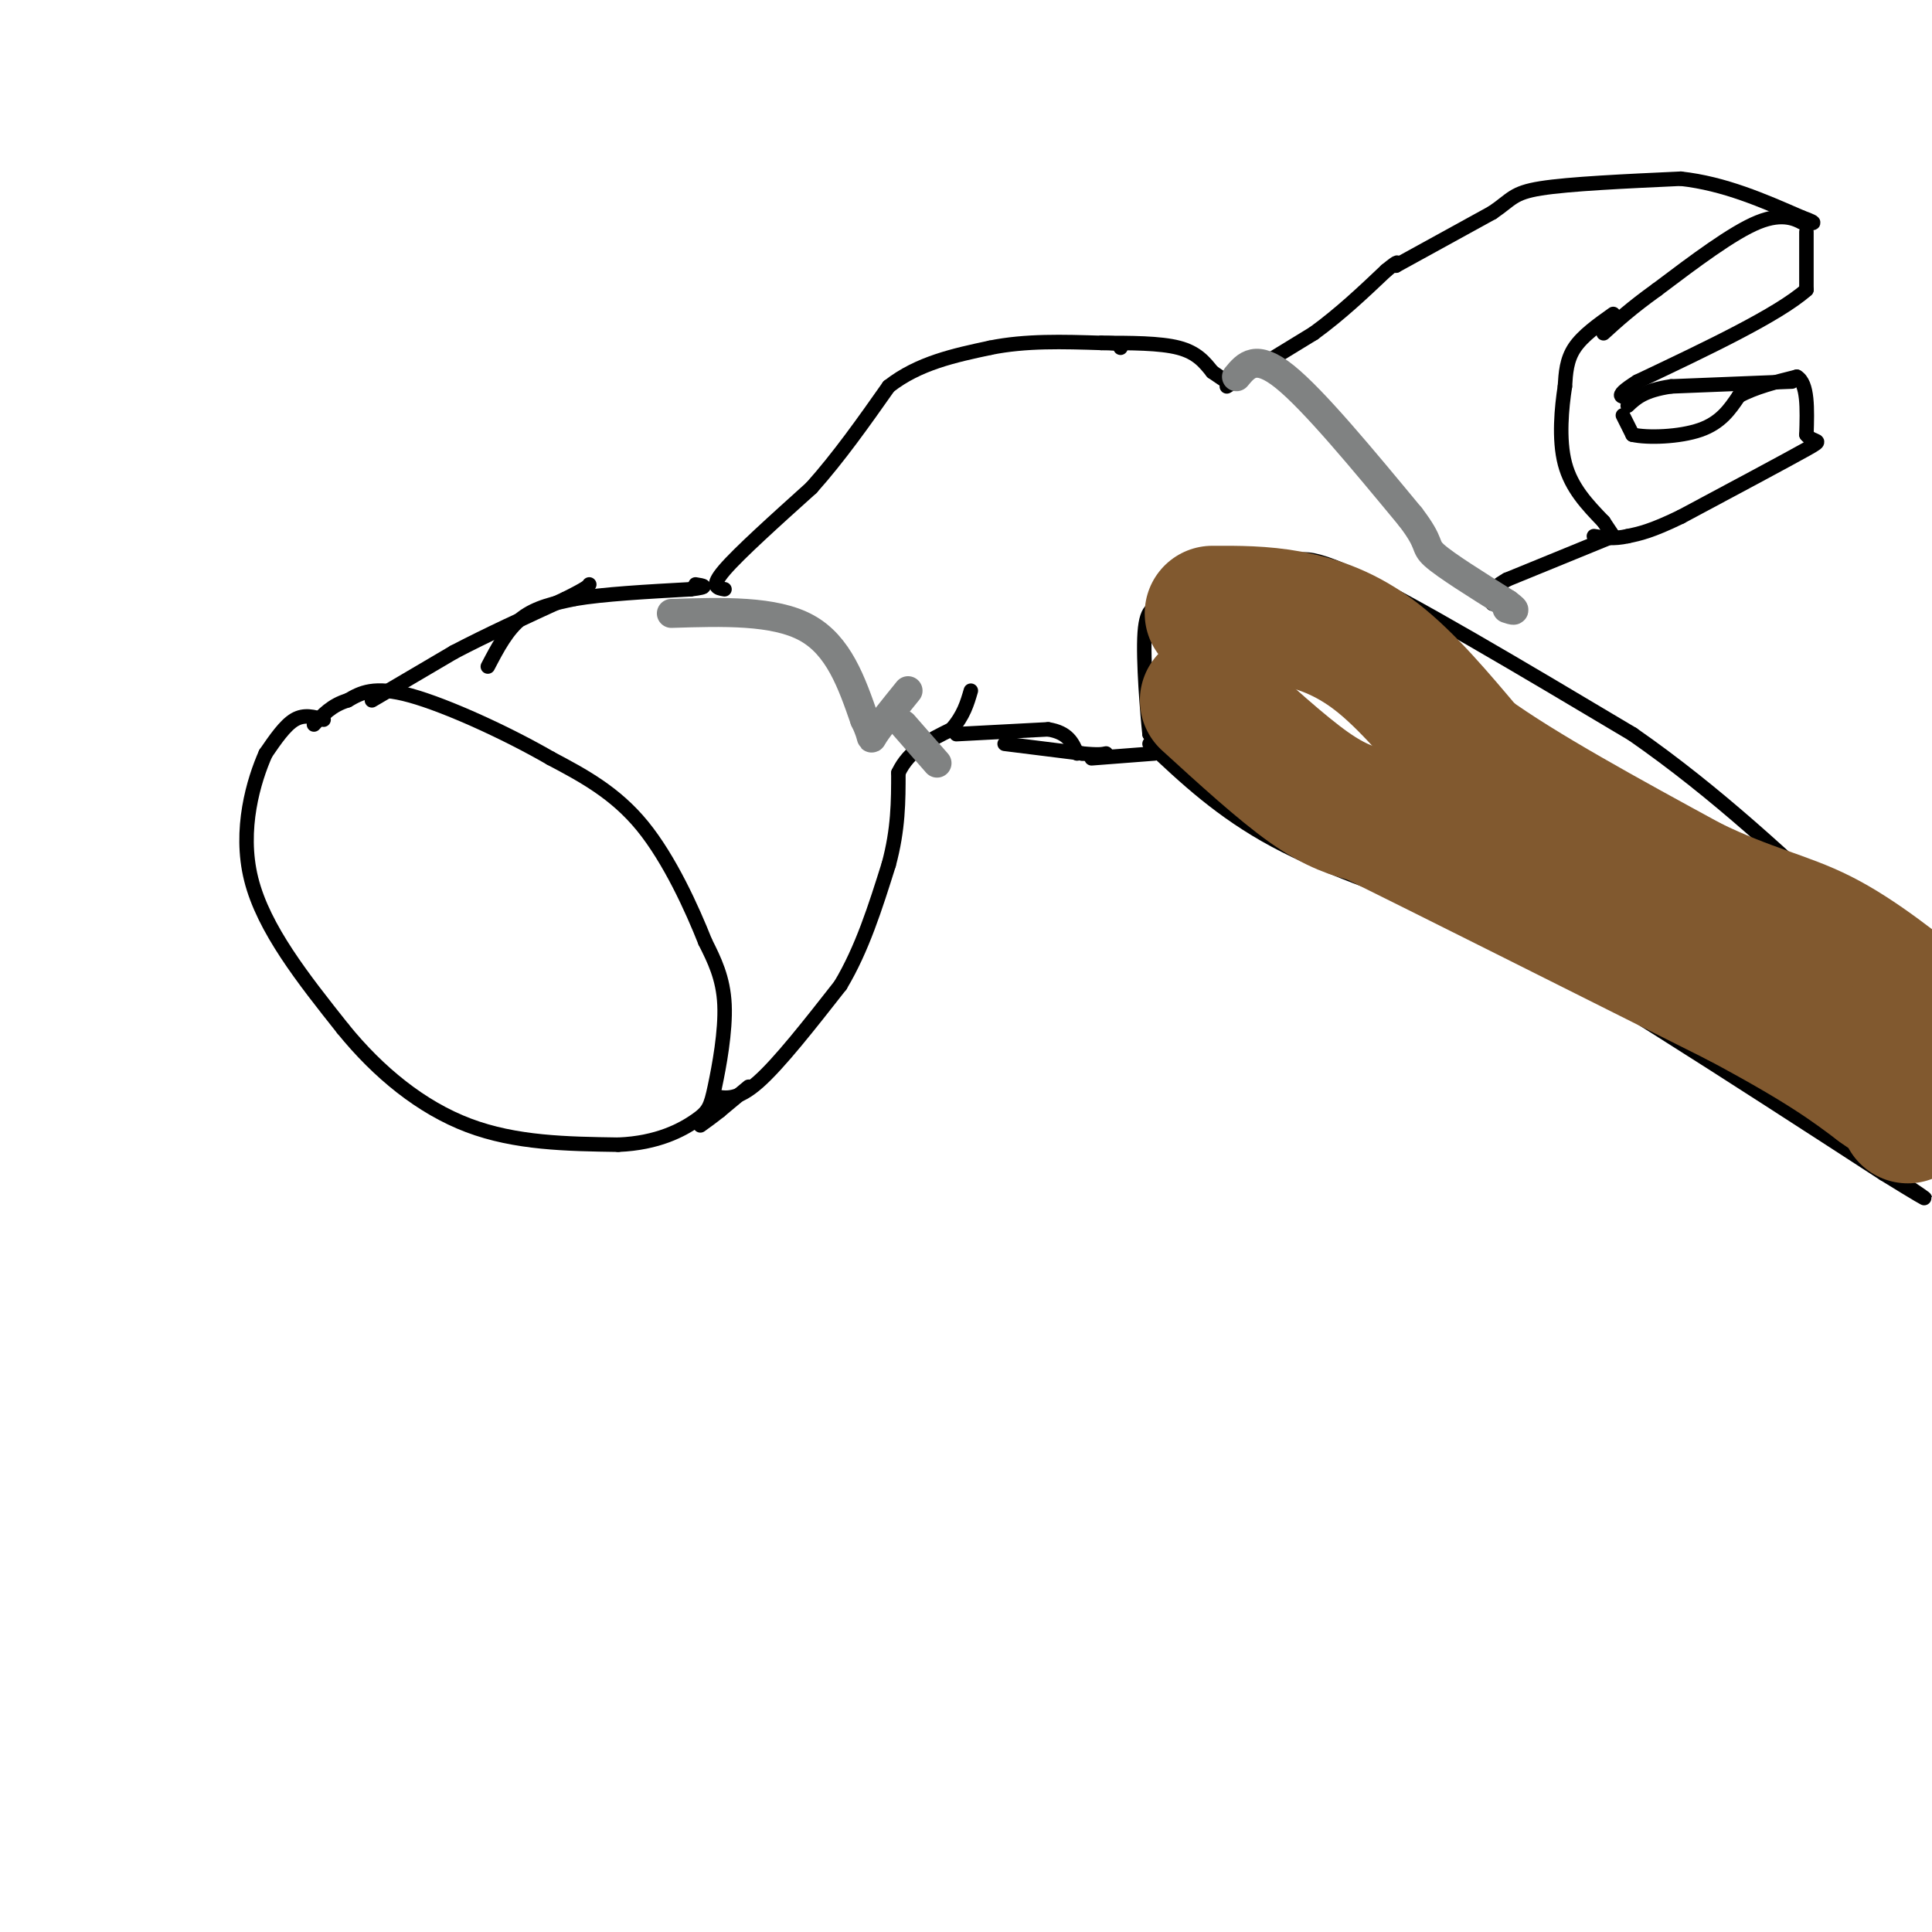 <svg viewBox='0 0 400 400' version='1.1' xmlns='http://www.w3.org/2000/svg' xmlns:xlink='http://www.w3.org/1999/xlink'><g fill='none' stroke='rgb(0,0,0)' stroke-width='3' stroke-linecap='round' stroke-linejoin='round'><path d='M67,149c-2.000,-0.583 -4.000,-1.167 -6,0c-2.000,1.167 -4.000,4.083 -6,7'/><path d='M55,156c-2.444,5.489 -5.556,15.711 -3,26c2.556,10.289 10.778,20.644 19,31'/><path d='M71,213c7.356,9.089 16.244,16.311 26,20c9.756,3.689 20.378,3.844 31,4'/><path d='M128,237c8.222,-0.319 13.276,-3.116 16,-5c2.724,-1.884 3.118,-2.853 4,-7c0.882,-4.147 2.252,-11.470 2,-17c-0.252,-5.530 -2.126,-9.265 -4,-13'/><path d='M146,195c-2.667,-6.733 -7.333,-17.067 -13,-24c-5.667,-6.933 -12.333,-10.467 -19,-14'/><path d='M114,157c-8.822,-5.111 -21.378,-10.889 -29,-13c-7.622,-2.111 -10.311,-0.556 -13,1'/><path d='M72,145c-3.333,1.000 -5.167,3.000 -7,5'/><path d='M77,145c0.000,0.000 17.000,-10.000 17,-10'/><path d='M94,135c6.667,-3.500 14.833,-7.250 23,-11'/><path d='M117,124c4.667,-2.333 4.833,-2.667 5,-3'/><path d='M101,138c2.000,-3.833 4.000,-7.667 7,-10c3.000,-2.333 7.000,-3.167 11,-4'/><path d='M119,124c5.833,-1.000 14.917,-1.500 24,-2'/><path d='M143,122c4.167,-0.500 2.583,-0.750 1,-1'/><path d='M148,227c2.333,0.417 4.667,0.833 9,-3c4.333,-3.833 10.667,-11.917 17,-20'/><path d='M174,204c4.500,-7.500 7.250,-16.250 10,-25'/><path d='M184,179c2.000,-7.333 2.000,-13.167 2,-19'/><path d='M186,160c2.167,-4.667 6.583,-6.833 11,-9'/><path d='M197,151c2.500,-2.833 3.250,-5.417 4,-8'/><path d='M150,122c-1.500,-0.250 -3.000,-0.500 0,-4c3.000,-3.500 10.500,-10.250 18,-17'/><path d='M168,101c5.667,-6.333 10.833,-13.667 16,-21'/><path d='M184,80c6.167,-4.833 13.583,-6.417 21,-8'/><path d='M205,72c7.333,-1.500 15.167,-1.250 23,-1'/><path d='M228,71c4.500,0.000 4.250,0.500 4,1'/><path d='M208,154c0.000,0.000 16.000,2.000 16,2'/><path d='M224,156c3.500,0.333 4.250,0.167 5,0'/><path d='M238,147c0.000,0.000 0.000,5.000 0,5'/><path d='M238,152c-0.400,-3.667 -1.400,-15.333 -1,-21c0.400,-5.667 2.200,-5.333 4,-5'/><path d='M241,126c1.244,-1.978 2.356,-4.422 7,-6c4.644,-1.578 12.822,-2.289 21,-3'/><path d='M269,117c4.833,0.500 6.417,3.250 8,6'/><path d='M228,71c6.083,0.000 12.167,0.000 16,1c3.833,1.000 5.417,3.000 7,5'/><path d='M251,77c1.667,1.167 2.333,1.583 3,2'/><path d='M254,80c0.000,0.000 18.000,-11.000 18,-11'/><path d='M272,69c5.500,-4.000 10.250,-8.500 15,-13'/><path d='M287,56c2.833,-2.333 2.417,-1.667 2,-1'/><path d='M289,55c3.667,-2.000 11.833,-6.500 20,-11'/><path d='M309,44c4.044,-2.733 4.156,-4.067 10,-5c5.844,-0.933 17.422,-1.467 29,-2'/><path d='M348,37c9.000,1.000 17.000,4.500 25,8'/><path d='M373,45c4.167,1.500 2.083,1.250 0,1'/><path d='M373,46c-1.067,-0.467 -3.733,-2.133 -9,0c-5.267,2.133 -13.133,8.067 -21,14'/><path d='M343,60c-5.333,3.833 -8.167,6.417 -11,9'/><path d='M374,48c0.000,0.000 0.000,12.000 0,12'/><path d='M374,60c-5.833,5.167 -20.417,12.083 -35,19'/><path d='M339,79c-5.833,3.667 -2.917,3.333 0,3'/><path d='M336,86c0.000,0.000 2.000,4.000 2,4'/><path d='M338,90c3.067,0.711 9.733,0.489 14,-1c4.267,-1.489 6.133,-4.244 8,-7'/><path d='M360,82c3.333,-1.833 7.667,-2.917 12,-4'/><path d='M372,78c2.333,1.333 2.167,6.667 2,12'/><path d='M374,90c1.467,1.911 4.133,0.689 0,3c-4.133,2.311 -15.067,8.156 -26,14'/><path d='M348,107c-6.167,3.000 -8.583,3.500 -11,4'/><path d='M337,111c-3.000,0.667 -5.000,0.333 -7,0'/><path d='M334,65c-3.167,2.250 -6.333,4.500 -8,7c-1.667,2.500 -1.833,5.250 -2,8'/><path d='M324,80c-0.667,4.267 -1.333,10.933 0,16c1.333,5.067 4.667,8.533 8,12'/><path d='M332,108c1.667,2.500 1.833,2.750 2,3'/><path d='M334,111c0.000,0.000 -22.000,9.000 -22,9'/><path d='M312,120c-4.167,2.333 -3.583,3.667 -3,5'/><path d='M267,119c0.583,-2.750 1.167,-5.500 13,0c11.833,5.500 34.917,19.250 58,33'/><path d='M338,152c17.500,12.167 32.250,26.083 47,40'/><path d='M226,157c0.000,0.000 13.000,-1.000 13,-1'/><path d='M238,154c7.417,7.000 14.833,14.000 26,20c11.167,6.000 26.083,11.000 41,16'/><path d='M305,190c21.000,11.500 53.000,32.250 85,53'/><path d='M390,243c14.333,8.833 7.667,4.417 1,0'/><path d='M381,187c2.833,-0.583 5.667,-1.167 8,0c2.333,1.167 4.167,4.083 6,7'/><path d='M198,152c0.000,0.000 19.000,-1.000 19,-1'/><path d='M217,151c4.167,0.667 5.083,2.833 6,5'/><path d='M371,79c0.000,0.000 -25.000,1.000 -25,1'/><path d='M346,80c-5.667,0.833 -7.333,2.417 -9,4'/><path d='M155,225c0.000,0.000 -6.000,5.000 -6,5'/><path d='M149,230c-1.667,1.333 -2.833,2.167 -4,3'/></g>
<g fill='none' stroke='rgb(129,89,47)' stroke-width='28' stroke-linecap='round' stroke-linejoin='round'><path d='M251,127c5.178,-0.022 10.356,-0.044 16,1c5.644,1.044 11.756,3.156 18,8c6.244,4.844 12.622,12.422 19,20'/><path d='M304,156c10.833,7.833 28.417,17.417 46,27'/><path d='M350,183c12.089,5.889 19.311,7.111 27,11c7.689,3.889 15.844,10.444 24,17'/><path d='M401,211c4.000,3.667 2.000,4.333 0,5'/><path d='M250,145c7.667,7.000 15.333,14.000 21,18c5.667,4.000 9.333,5.000 13,6'/><path d='M284,169c14.833,7.333 45.417,22.667 76,38'/><path d='M360,207c17.500,9.333 23.250,13.667 29,18'/><path d='M389,225c5.833,4.000 5.917,5.000 6,6'/></g>
<g fill='none' stroke='rgb(128,130,130)' stroke-width='6' stroke-linecap='round' stroke-linejoin='round'><path d='M139,127c10.667,-0.333 21.333,-0.667 28,3c6.667,3.667 9.333,11.333 12,19'/><path d='M179,149c2.000,4.022 1.000,4.578 2,3c1.000,-1.578 4.000,-5.289 7,-9'/><path d='M256,78c2.000,-2.417 4.000,-4.833 10,0c6.000,4.833 16.000,16.917 26,29'/><path d='M292,107c4.489,5.844 2.711,5.956 5,8c2.289,2.044 8.644,6.022 15,10'/><path d='M312,125c2.500,1.833 1.250,1.417 0,1'/><path d='M187,150c0.000,0.000 7.000,8.000 7,8'/></g>
</svg>